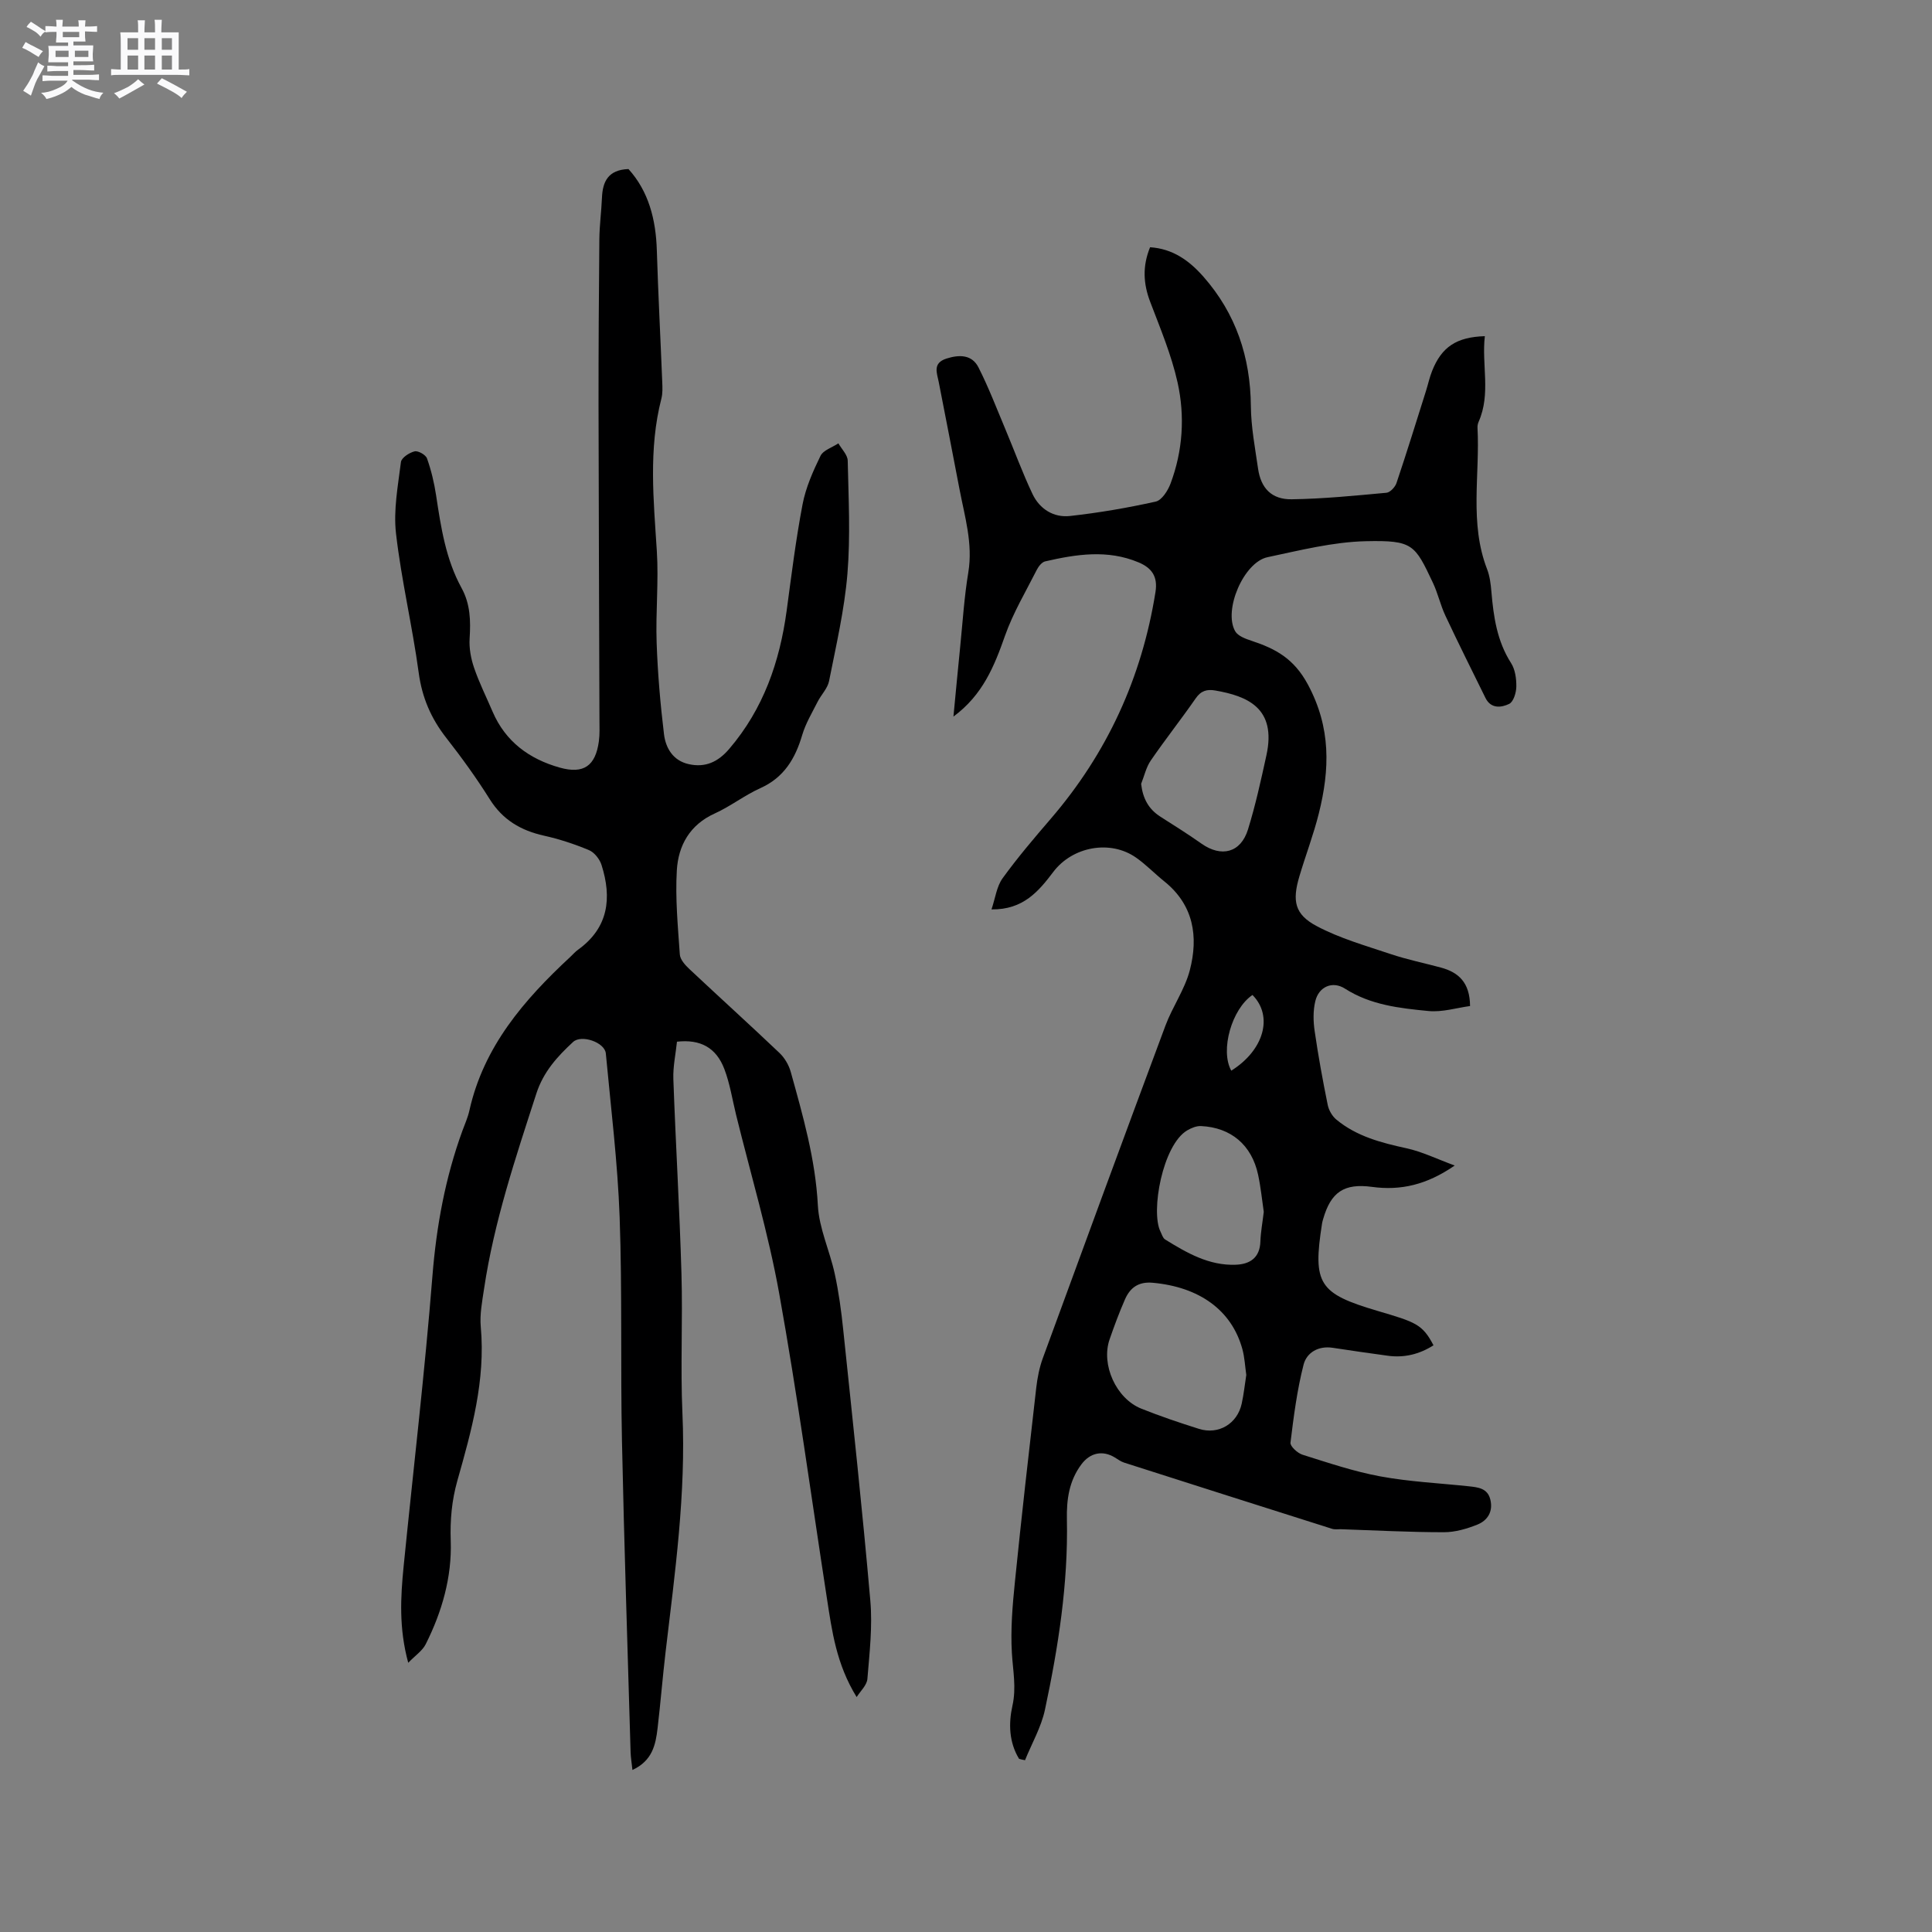 <svg enable-background="new 0 0 400 400" viewBox="0 0 400 400" xmlns="http://www.w3.org/2000/svg"><rect x="0" y="0" width="400" height="400" fill="#808080" stroke="none"/><path d="m6.8 9.5c.6.3 1.3.7 2.1 1.1-.4.4-.7.8-.9 1.2-.7-.4-1.3-.8-1.8-1.1s-1.1-.6-1.6-.8c.2-.4.5-.8.7-1.2.4.2.8.5 1.5.8zm.9 6.9c-.3.6-.5 1.1-.7 1.7s-.4 1.1-.6 1.7c-.6-.4-1.1-.7-1.6-1 .7-1 1.2-1.8 1.5-2.4.3-.5.6-1.1.8-1.7.3-.6.5-1.2.8-1.8.3.3.8.6 1.3.8-.7 1.3-1.2 2.2-1.5 2.7zm.1-11c.4.3 1 .7 1.7 1.1-.5.2-.8.6-1.1 1.1-.5-.6-1-1-1.4-1.2s-.9-.6-1.5-.8c.2-.4.5-.7.9-1.1.5.3.9.6 1.4.9zm10.5 13.1c1 .4 2 .6 3.1.7-.4.4-.7.8-.8 1.3-.9-.2-1.9-.6-3-.9-1-.4-2-.9-2.8-1.6-.5.4-1.1.9-1.9 1.3s-1.9.9-3.3 1.2c-.1-.3-.5-.8-1.1-1.3 1 0 2.1-.3 3.2-.8 1.2-.5 1.9-1 2.3-1.7h-3.2c-.4 0-1 0-2 .1v-1.2c1 0 1.7.1 2 .1h3.3v-1h-2.3c-.2 0-.9 0-2 .1v-1.2c1.2 0 1.9.1 2 .1h2.3v-.8h-4.1c0-.7.1-1.2.1-1.6 0-.5 0-1.1-.1-1.8h4.1v-.7h-2.5c0-.6.1-1.1.1-1.6v-.6h-.5c-.4 0-1 0-1.8.1v-1.3c1.2 0 1.9.1 2.1.1h.2c0-.3 0-.8-.1-1.4h1.4c0 .6-.1 1-.1 1.4h3.4c0-.4 0-.8-.1-1.3h1.5c0 .4-.1.9-.1 1.3.7 0 1.5 0 2.5-.1v1.2c-1 0-1.8-.1-2.5-.1v.6c0 .3 0 .8.1 1.5h-2.5v.8h4.1c0 .7-.1 1.3-.1 1.8s0 1 .1 1.5h-4.1v.8h1.4c.8 0 1.8 0 2.9-.1v1.2c-1 0-1.9-.1-2.8-.1h-1.5v1h3.2c.3 0 1 0 2.1-.1v1.2c-1.1 0-1.8-.1-2.1-.1h-3.4l-.1.1c1.4 1 2.4 1.5 3.4 1.9zm-4.1-6.7v-1.3h-2.7v1.3zm2.2-4.1v-1.1h-3.4v1.1zm1.9 4.1v-1.3h-2.8v1.3z" fill="#fafafb"/><path d="m37 6.7v2.3 5.4c1 0 1.8 0 2.2-.1v1.3c-.6 0-1.5-.1-2.5-.1h-11.9c-.7 0-1.3 0-1.8.1v-1.3c.5 0 1.1.1 2 .1v-5.2c0-1 0-1.8-.1-2.5h3.7c0-1.3 0-2.1-.1-2.5h1.5c0 .4-.1 1.3-.1 2.5h2.2c0-1.2 0-2.1-.1-2.6h1.5c0 .4-.1 1.3-.1 2.6zm-12.3 13.7c-.3-.4-.7-.8-1.1-1.1 1.1-.4 2.1-.9 2.9-1.3.8-.5 1.5-1 2.1-1.6.4.4.9.8 1.3 1.1-2.5 1.4-4.2 2.4-5.2 2.9zm3.9-10.1v-2.4h-2.2v2.4zm0 4.1v-2.9h-2.2v2.9zm3.5-4.1v-2.4h-2.2v2.4zm0 4.1v-2.9h-2.2v2.9zm.4 2.9 1-1.1c.6.3 1.4.7 2.5 1.3s2 1.1 2.7 1.5c-.4.4-.8.8-1.1 1.3-.8-.8-2.5-1.7-5.1-3zm3.1-7v-2.4h-2.1v2.4zm0 4.1v-2.9h-2.1v2.9z" fill="#fafafb"/><g fill="#000001"><path d="m210.99 364.15c-2.1-3.43-2.19-7.34-1.38-10.98.85-3.78.1-7.27-.11-10.93-.29-4.89.13-9.87.63-14.76 1.35-13.39 2.88-26.76 4.41-40.13.24-2.08.65-4.21 1.37-6.17 8.4-22.96 16.84-45.92 25.38-68.83 1.46-3.92 4.01-7.49 5.05-11.48 1.8-6.94.81-13.49-5.27-18.38-1.98-1.59-3.76-3.45-5.83-4.91-5.37-3.79-13.2-2.3-17.15 2.92-3.02 3.99-6.23 7.88-12.81 7.78.8-2.37 1.07-4.76 2.3-6.45 3.09-4.27 6.52-8.3 9.96-12.3 11.7-13.6 18.87-29.25 21.69-46.96.5-3.17-.72-4.97-3.51-6.14-6.43-2.7-12.89-1.68-19.34-.2-.68.16-1.36 1.03-1.72 1.74-2.28 4.51-4.91 8.91-6.58 13.64-2.21 6.29-4.6 12.26-10.68 16.75.49-5.11.92-9.75 1.39-14.38.52-5.17.84-10.37 1.69-15.48.98-5.97-.75-11.55-1.83-17.24-1.4-7.39-2.86-14.76-4.29-22.14-.37-1.9-1.33-3.94 1.59-4.88 2.7-.86 5.29-.83 6.64 1.84 2.1 4.14 3.76 8.5 5.56 12.78 1.88 4.47 3.54 9.04 5.62 13.42 1.47 3.1 4.37 4.93 7.76 4.55 5.96-.66 11.9-1.68 17.75-2.98 1.25-.28 2.51-2.25 3.06-3.71 2.56-6.81 3.01-13.98 1.46-20.97-1.27-5.7-3.58-11.19-5.67-16.69-1.43-3.76-1.62-7.37-.02-11.29 4.71.3 8.13 2.78 11.05 6.1 6.74 7.66 9.73 16.65 9.82 26.82.04 4.31.87 8.63 1.49 12.93.58 4.02 2.8 6.39 6.95 6.33 6.55-.09 13.1-.75 19.63-1.35.77-.07 1.8-1.18 2.08-2.02 2.12-6.3 4.08-12.65 6.08-18.98.45-1.41.75-2.87 1.3-4.24 1.97-4.94 5.02-7 10.91-7.18-.69 5.92 1.28 11.92-1.28 17.71-.17.38-.26.83-.24 1.24.53 9.77-1.72 19.72 1.99 29.3.56 1.46.76 3.1.89 4.67.44 5.18 1.16 10.21 4.07 14.76.86 1.34 1.11 3.25 1.09 4.89-.02 1.24-.59 3.13-1.48 3.56-1.62.79-3.78 1.06-4.91-1.23-2.79-5.67-5.62-11.32-8.3-17.04-1.03-2.19-1.55-4.63-2.59-6.82-3.74-7.91-4.12-8.81-13.9-8.59-6.8.16-13.61 1.89-20.33 3.31-4.93 1.04-9.18 10.97-6.7 15.33.56.99 2.15 1.57 3.39 1.98 4.98 1.65 8.77 3.66 11.67 9.06 4.81 8.97 4.53 17.58 2.26 26.68-1.1 4.41-2.74 8.68-4.03 13.04-1.51 5.08-.98 7.87 3.59 10.29 4.78 2.54 10.13 4.05 15.31 5.79 3.4 1.14 6.95 1.86 10.42 2.8 3.62.98 5.98 3.07 6.02 7.96-2.73.36-5.73 1.31-8.61 1.03-5.96-.58-11.97-1.23-17.28-4.63-2.59-1.66-5.43-.42-6.15 2.59-.48 1.98-.43 4.18-.13 6.22.74 5.11 1.67 10.2 2.7 15.26.22 1.1.93 2.33 1.79 3.04 4.2 3.48 9.3 4.8 14.53 5.94 3.21.7 6.25 2.2 9.97 3.57-5.79 4-11.19 5.23-17.13 4.42-5.76-.78-8.5 1.07-10.1 6.64-.09.3-.18.61-.23.92-1.98 12.57-.67 14.52 11.5 18.12 7.85 2.32 9.27 2.72 11.57 7.12-2.93 1.86-6.08 2.64-9.54 2.15-3.77-.53-7.54-1.04-11.3-1.63-3-.47-5.42.99-6.06 3.49-1.35 5.28-2.05 10.73-2.71 16.15-.09.74 1.45 2.16 2.48 2.49 5.32 1.67 10.65 3.48 16.12 4.49 6.02 1.11 12.2 1.4 18.31 2.05 1.93.21 3.9.39 4.47 2.76.6 2.47-.57 4.31-2.66 5.16-2.19.88-4.62 1.59-6.95 1.59-7.09 0-14.18-.38-21.27-.62-.64-.02-1.32.1-1.9-.09-14.35-4.54-28.7-9.11-43.04-13.7-.68-.22-1.3-.68-1.92-1.06-2.52-1.54-5.11-1.01-6.92 1.41-2.55 3.4-3.1 7.27-3.01 11.42.27 13.32-1.78 26.41-4.54 39.37-.77 3.62-2.72 6.98-4.13 10.47-.44-.07-.84-.17-1.23-.28zm47.04-79.48c-.26-1.82-.34-3.63-.81-5.35-2.21-8.06-8.91-12.87-18.58-13.74-2.93-.26-4.66 1.02-5.72 3.43-1.19 2.71-2.22 5.49-3.19 8.29-1.81 5.23 1.34 12.25 6.55 14.34 3.92 1.57 7.92 2.92 11.95 4.19 4.05 1.28 7.94-1.05 8.85-5.21.43-1.96.64-3.96.95-5.95zm-21.77-122.38c.35 3.06 1.56 5.25 4.01 6.81 2.85 1.82 5.73 3.62 8.49 5.57 4.12 2.9 8.12 1.89 9.62-2.93 1.56-5.03 2.69-10.21 3.82-15.37 2.15-9.84-4.02-12.26-10.59-13.41-1.7-.3-2.96.04-4.04 1.61-3.02 4.35-6.31 8.51-9.31 12.88-.97 1.41-1.35 3.22-2 4.84zm25.39 88.61c-.37-2.5-.62-5.14-1.18-7.71-1.32-6.12-5.59-9.75-11.8-10.05-.94-.05-2.01.39-2.85.88-5.11 2.98-7.63 16.86-5.55 20.98.28.56.48 1.32.94 1.61 4.51 2.79 9.11 5.46 14.66 5.24 2.94-.12 4.97-1.45 5.08-4.81.07-2 .45-3.99.7-6.14zm-6.73-29.23c6.82-4.27 8.72-11.32 4.39-15.67-4.27 2.88-6.74 11.44-4.39 15.67z"/><path d="m177.36 351.36c-4.22-6.84-5.11-13.68-6.16-20.47-3.25-21.04-6.11-42.16-9.88-63.11-2.24-12.45-5.89-24.65-8.92-36.96-.78-3.18-1.28-6.48-2.44-9.51-1.7-4.44-4.98-6.18-9.8-5.64-.26 2.52-.84 5.14-.75 7.73.48 13.45 1.29 26.88 1.68 40.33.28 9.63-.23 19.28.2 28.9.75 16.63-1.55 32.99-3.49 49.41-.62 5.26-1.04 10.55-1.66 15.81-.4 3.38-1.07 6.69-5.2 8.6-.15-1.44-.34-2.52-.38-3.61-.62-21.51-1.34-43.03-1.79-64.54-.32-15.43.07-30.89-.48-46.31-.41-11.32-1.81-22.6-2.86-33.89-.22-2.31-5.06-3.96-6.77-2.38-3.27 3.02-6.15 6.18-7.61 10.68-4.31 13.3-8.76 26.55-10.83 40.43-.39 2.62-.92 5.31-.68 7.9 1 11.04-1.9 21.43-4.85 31.83-1.16 4.11-1.52 8.14-1.37 12.47.26 7.47-1.81 14.68-5.18 21.38-.68 1.36-2.14 2.32-3.62 3.85-1.95-7.15-1.59-13.57-.95-19.99 2-20.03 4.37-40.03 5.96-60.09.83-10.35 2.66-20.33 6.2-30.05.51-1.39 1.13-2.76 1.45-4.2 2.95-13.24 11.31-22.92 20.88-31.8.54-.5 1.03-1.08 1.63-1.51 6.31-4.55 7.02-10.71 4.85-17.54-.38-1.2-1.48-2.6-2.6-3.07-3.01-1.26-6.15-2.29-9.34-3-4.78-1.07-8.53-3.27-11.21-7.55-2.75-4.39-5.81-8.62-9.01-12.71-3.14-4.02-5-8.33-5.69-13.46-1.31-9.65-3.59-19.17-4.7-28.83-.56-4.84.41-9.89 1.02-14.8.11-.88 1.73-1.95 2.83-2.21.73-.18 2.31.72 2.57 1.47.87 2.46 1.49 5.05 1.88 7.64 1 6.61 2 13.22 5.27 19.18 1.83 3.34 1.9 6.8 1.67 10.45-.13 2.01.27 4.17.93 6.09 1.06 3.1 2.54 6.05 3.83 9.07 2.67 6.21 7.6 9.8 13.89 11.57 4.96 1.4 7.42-.35 8.11-5.45.2-1.46.12-2.96.12-4.45-.06-21.72-.16-43.45-.19-65.17-.01-11.45.06-22.91.17-34.36.03-2.86.42-5.71.54-8.56.14-3.35 1.29-5.78 5.49-5.93 4.16 4.59 5.68 10.43 5.87 16.85.28 9.09.76 18.17 1.12 27.25.05 1.14.1 2.35-.18 3.44-2.69 10.46-1.61 20.98-.94 31.55.4 6.3-.26 12.66-.04 18.98s.76 12.64 1.52 18.92c.35 2.9 1.88 5.5 5.13 6.22 3.42.76 6.05-.44 8.37-3.15 7.09-8.29 10.46-18.03 11.9-28.63.99-7.35 1.9-14.72 3.29-22 .66-3.47 2.15-6.84 3.71-10.04.58-1.19 2.44-1.75 3.71-2.6.67 1.19 1.9 2.37 1.93 3.58.17 7.81.58 15.67-.06 23.43-.62 7.46-2.34 14.83-3.8 22.2-.3 1.53-1.64 2.84-2.38 4.31-1.13 2.24-2.46 4.45-3.17 6.83-1.44 4.9-3.76 8.83-8.68 11.04-3.27 1.47-6.17 3.76-9.44 5.24-5.18 2.34-7.55 6.65-7.85 11.78-.34 5.77.22 11.61.62 17.41.07 1.06 1.12 2.22 2 3.04 6.18 5.81 12.48 11.5 18.62 17.34 1.08 1.02 1.95 2.51 2.35 3.95 2.52 9.07 5.11 18.08 5.61 27.63.25 4.76 2.46 9.38 3.49 14.13.83 3.82 1.36 7.72 1.76 11.61 1.95 18.69 3.98 37.37 5.61 56.08.47 5.33-.16 10.78-.6 16.15-.08 1.35-1.44 2.56-2.23 3.82z"/></g></svg>